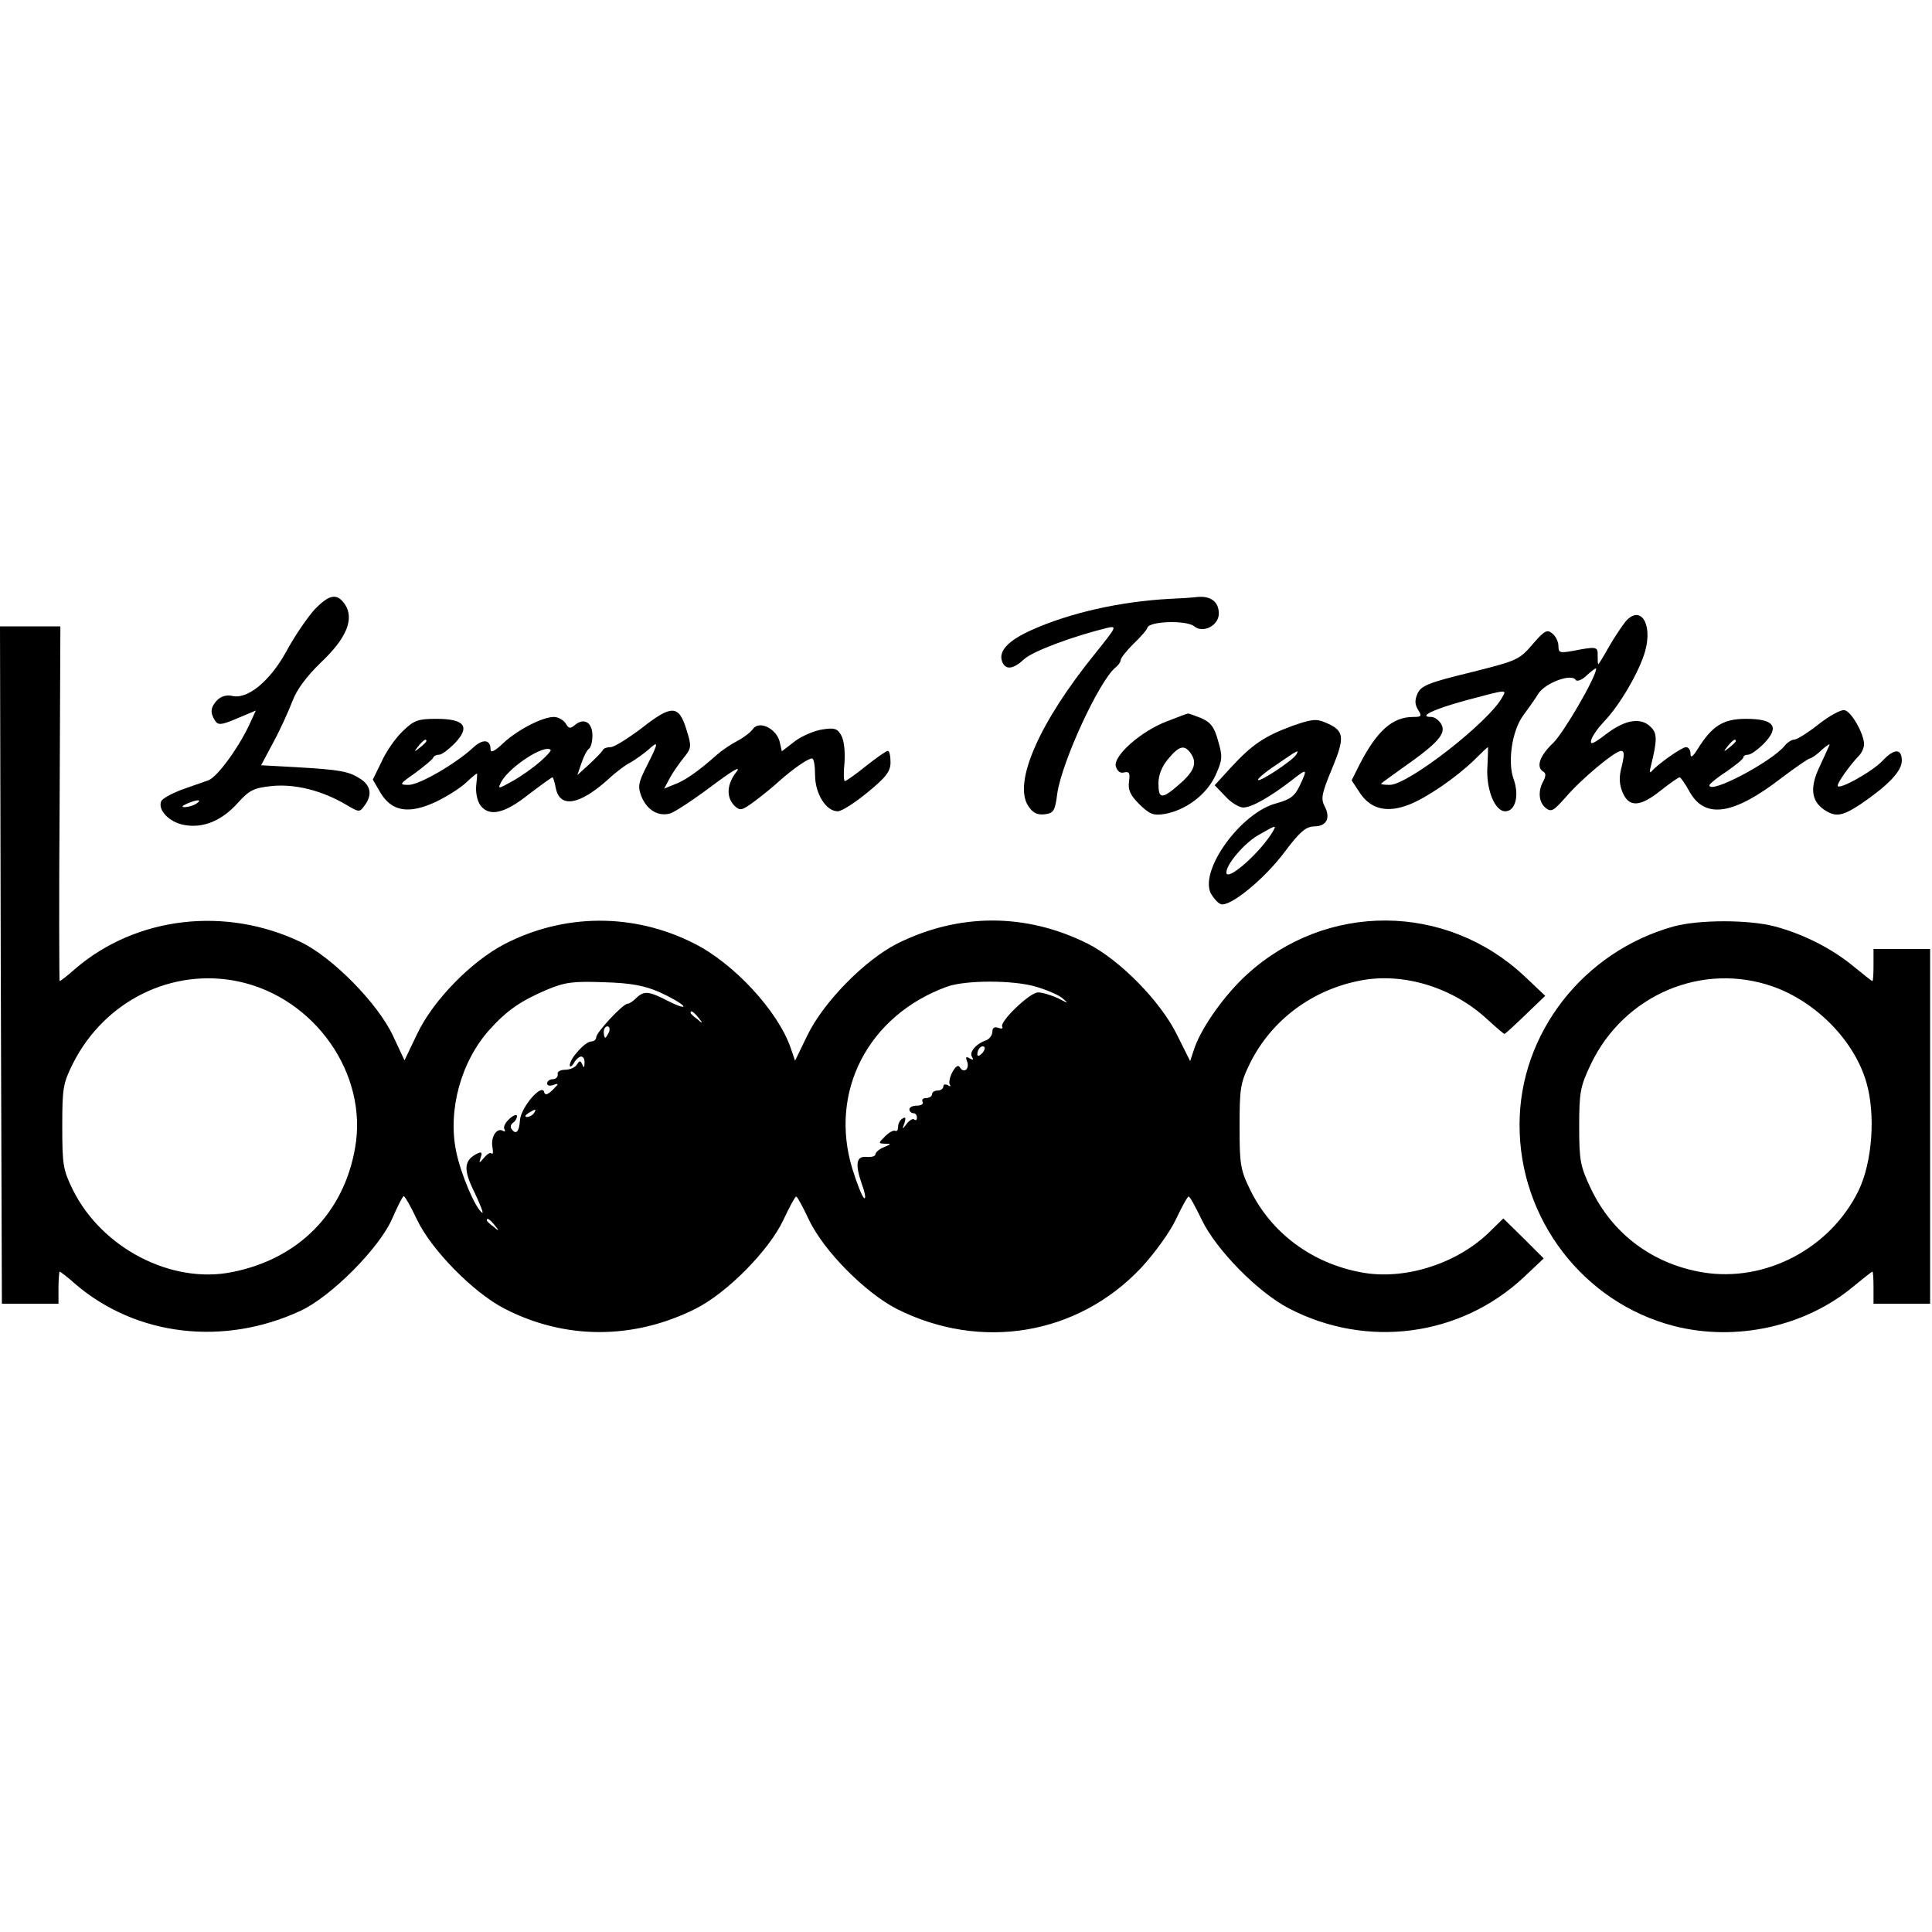 <?xml version="1.0" standalone="no"?>
<!DOCTYPE svg PUBLIC "-//W3C//DTD SVG 20010904//EN"
 "http://www.w3.org/TR/2001/REC-SVG-20010904/DTD/svg10.dtd">
<svg version="1.0" xmlns="http://www.w3.org/2000/svg"
 width="512pt" height="512pt" viewBox="0 0 512 512"
 preserveAspectRatio="xMidYMid meet">
<g transform="translate(0,512) scale(0.1,-0.1)"
fill="#000000" stroke="none">
<path d="M833 3504 c-18 -20 -52 -69 -74 -110 -44 -80 -104 -129 -145 -118
-12 3 -28 -1 -38 -11 -18 -19 -20 -33 -6 -55 8 -12 16 -12 58 6 l50 21 -12
-26 c-28 -65 -89 -150 -114 -159 -15 -5 -48 -17 -74 -26 -25 -10 -49 -23 -51
-30 -9 -23 22 -55 60 -62 51 -10 101 11 143 58 31 34 42 40 91 45 61 6 133
-12 197 -50 34 -20 35 -20 48 -2 21 28 17 53 -11 71 -31 20 -52 24 -172 31
l-91 5 33 62 c18 33 40 82 50 108 11 30 37 65 75 102 68 64 89 115 65 153 -21
32 -42 29 -82 -13z m-313 -514 c-8 -5 -22 -9 -30 -9 -10 0 -8 3 5 9 27 12 43
12 25 0z"/>
<path d="M3100 3533 c-131 -7 -265 -37 -367 -83 -62 -28 -88 -56 -77 -84 9
-22 29 -20 58 7 22 21 130 61 220 83 27 6 25 3 -31 -67 -148 -182 -219 -343
-178 -405 12 -18 23 -24 43 -22 24 3 28 8 34 56 13 85 110 296 154 333 8 6 14
15 14 20 0 5 15 24 33 42 19 18 36 37 38 44 6 17 104 20 124 3 23 -19 65 2 65
34 0 31 -21 47 -56 44 -16 -2 -49 -4 -74 -5z"/>
<path d="M4308 3473 c-8 -10 -28 -39 -43 -65 -15 -27 -28 -48 -29 -48 -2 0 -2
10 -2 23 1 24 -4 24 -66 12 -34 -6 -38 -5 -38 13 0 11 -7 26 -16 33 -14 12
-21 8 -53 -29 -35 -41 -41 -43 -164 -74 -111 -27 -130 -35 -140 -55 -8 -18 -8
-29 1 -44 11 -17 9 -19 -13 -19 -55 0 -96 -37 -142 -126 l-21 -42 23 -35 c29
-42 72 -52 130 -29 46 18 125 72 173 119 18 18 34 33 35 33 1 0 0 -22 -1 -48
-5 -62 19 -122 47 -122 27 0 38 42 22 86 -16 45 -4 127 25 167 13 18 32 44 41
59 19 29 88 54 99 36 3 -5 17 0 30 13 13 12 24 20 24 17 0 -22 -86 -170 -114
-197 -36 -34 -46 -64 -26 -76 7 -4 7 -12 0 -25 -15 -27 -12 -56 6 -71 15 -12
21 -8 53 28 43 50 131 123 147 123 9 0 9 -10 2 -40 -8 -29 -7 -48 2 -70 17
-40 46 -39 101 5 24 19 47 35 50 35 3 0 15 -17 27 -39 41 -72 116 -61 244 38
37 28 71 51 74 51 4 0 19 10 32 23 14 12 23 18 20 12 -2 -5 -14 -31 -26 -57
-26 -54 -22 -90 11 -113 31 -21 48 -19 98 14 72 49 109 87 109 115 0 33 -20
33 -51 0 -27 -29 -119 -80 -119 -66 0 9 33 55 57 80 7 7 13 21 13 30 -1 29
-34 87 -52 90 -9 2 -40 -15 -68 -37 -29 -23 -58 -41 -65 -41 -7 0 -19 -8 -26
-17 -36 -43 -199 -129 -199 -104 0 3 20 20 45 36 24 17 45 33 45 38 0 4 6 7
13 7 7 0 26 14 42 30 42 44 27 65 -48 65 -61 0 -90 -19 -128 -80 -13 -21 -19
-25 -19 -12 0 9 -5 17 -12 17 -11 0 -76 -46 -91 -64 -5 -6 -6 0 -2 14 17 68
17 87 0 103 -26 27 -68 20 -118 -18 -35 -27 -44 -30 -40 -16 3 11 18 32 34 49
41 42 94 133 109 187 20 73 -13 123 -52 78z m-327 -201 c-35 -65 -249 -232
-298 -232 -12 0 -23 1 -23 3 0 1 26 20 57 42 93 65 116 91 103 115 -6 11 -18
20 -27 20 -37 0 7 21 92 44 112 30 108 29 96 8z m619 -116 c0 -2 -8 -10 -17
-17 -16 -13 -17 -12 -4 4 13 16 21 21 21 13z"/>
<path d="M2 2563 l3 -898 75 0 75 0 0 43 c0 23 2 42 3 42 2 0 22 -15 43 -34
161 -137 392 -164 595 -70 82 38 211 168 244 246 14 32 27 58 30 58 3 0 19
-28 35 -62 38 -80 148 -192 230 -235 161 -84 344 -84 509 -1 83 42 194 154
232 235 16 34 31 62 34 62 3 0 18 -28 34 -62 39 -82 149 -193 233 -236 223
-112 479 -69 647 109 36 39 76 94 92 128 16 34 31 61 34 61 3 1 18 -27 35 -62
38 -79 148 -191 230 -234 207 -108 455 -75 623 82 l53 50 -53 53 -54 53 -41
-40 c-87 -82 -223 -124 -335 -103 -131 24 -238 104 -294 217 -27 55 -29 69
-29 170 0 101 2 115 28 168 57 114 165 195 295 219 112 21 242 -19 332 -102
24 -22 45 -40 47 -40 2 0 27 23 56 51 l52 50 -55 52 c-208 195 -525 197 -736
4 -58 -53 -118 -137 -138 -193 l-12 -36 -34 68 c-43 89 -151 199 -237 243
-164 82 -342 82 -506 0 -86 -44 -194 -154 -237 -242 l-33 -68 -12 35 c-34 97
-150 223 -256 276 -160 81 -345 80 -504 -3 -87 -46 -187 -148 -229 -236 l-34
-71 -31 66 c-40 85 -160 207 -243 247 -200 96 -436 68 -597 -69 -21 -19 -41
-34 -43 -34 -1 0 -2 211 0 470 l2 470 -80 0 -80 0 2 -897z m630 -44 c202 -43
344 -245 309 -441 -30 -173 -150 -294 -325 -329 -161 -33 -346 63 -423 218
-26 53 -28 67 -28 168 0 102 2 114 29 168 84 165 262 253 438 216z m1115 -28
c29 -13 57 -29 63 -36 6 -7 -11 -2 -37 11 -54 28 -66 29 -87 9 -8 -8 -18 -15
-23 -15 -12 0 -83 -76 -83 -89 0 -6 -6 -11 -13 -11 -16 0 -57 -45 -57 -63 0
-6 5 -4 11 6 5 9 14 17 19 17 6 0 10 -8 9 -17 0 -13 -2 -14 -6 -4 -5 11 -7 11
-14 0 -4 -7 -18 -14 -31 -14 -13 0 -22 -5 -20 -12 1 -7 -5 -13 -13 -13 -8 0
-15 -5 -15 -11 0 -6 7 -8 17 -4 15 5 14 3 -2 -13 -14 -14 -21 -15 -23 -6 -6
24 -61 -40 -64 -74 -2 -32 -11 -41 -23 -23 -3 5 -1 12 5 16 5 3 10 11 10 17 0
6 -9 3 -20 -7 -11 -10 -17 -22 -13 -28 3 -5 1 -7 -4 -4 -16 10 -33 -16 -28
-43 2 -12 2 -20 -2 -17 -3 4 -12 -1 -20 -11 -14 -16 -14 -16 -9 1 5 14 2 16
-13 8 -32 -18 -33 -42 -3 -102 15 -32 24 -55 20 -53 -18 11 -57 103 -69 162
-23 110 13 240 89 324 46 51 83 76 151 105 48 20 69 23 151 20 72 -2 108 -9
147 -26z m999 14 c27 -8 58 -21 69 -30 18 -15 17 -15 -12 0 -18 8 -41 15 -52
15 -22 0 -103 -78 -95 -91 3 -5 -2 -6 -10 -3 -11 4 -16 0 -16 -10 0 -9 -8 -20
-17 -23 -28 -10 -45 -32 -37 -44 5 -8 3 -9 -6 -4 -10 6 -12 4 -7 -8 7 -19 -8
-33 -19 -16 -4 8 -11 4 -20 -12 -7 -13 -10 -28 -7 -33 4 -5 1 -6 -5 -2 -7 4
-12 2 -12 -3 0 -6 -7 -11 -15 -11 -8 0 -15 -4 -15 -10 0 -5 -7 -10 -16 -10 -8
0 -12 -4 -9 -10 3 -5 -3 -10 -14 -10 -12 0 -21 -4 -21 -10 0 -5 5 -10 10 -10
6 0 10 -5 10 -12 0 -6 -3 -8 -7 -5 -3 4 -12 -1 -20 -11 -12 -16 -13 -16 -6 2
4 13 3 17 -5 12 -7 -4 -12 -14 -12 -22 0 -8 -3 -13 -7 -11 -5 3 -17 -4 -27
-14 -19 -19 -19 -19 0 -20 17 0 16 -1 -3 -9 -13 -5 -23 -14 -23 -19 0 -5 -10
-8 -23 -7 -28 3 -32 -18 -12 -75 8 -22 10 -37 5 -34 -5 3 -19 38 -31 77 -63
205 42 407 250 483 49 18 177 18 237 0z m-895 -82 c13 -16 12 -17 -3 -4 -10 7
-18 15 -18 17 0 8 8 3 21 -13z m-237 -38 c-4 -8 -8 -15 -10 -15 -2 0 -4 7 -4
15 0 8 4 15 10 15 5 0 7 -7 4 -15z m988 -57 c-7 -7 -12 -8 -12 -2 0 14 12 26
19 19 2 -3 -1 -11 -7 -17z m-1187 -158 c-3 -5 -12 -10 -18 -10 -7 0 -6 4 3 10
19 12 23 12 15 0z m-104 -297 c13 -16 12 -17 -3 -4 -10 7 -18 15 -18 17 0 8 8
3 21 -13z"/>
<path d="M1700 3190 c-36 -27 -72 -50 -82 -50 -9 0 -18 -3 -20 -7 -2 -5 -18
-21 -36 -38 l-32 -29 11 32 c6 18 15 35 20 38 5 3 9 19 9 35 0 34 -22 48 -46
28 -13 -11 -17 -10 -25 4 -6 9 -20 17 -31 17 -31 0 -98 -35 -135 -70 -22 -21
-33 -26 -33 -16 0 27 -21 29 -48 3 -46 -42 -141 -97 -169 -97 -26 0 -25 2 18
32 24 18 46 36 47 40 2 5 9 8 16 8 7 0 25 14 41 30 42 44 27 65 -48 65 -50 0
-60 -4 -90 -33 -19 -18 -44 -54 -56 -81 l-23 -47 21 -36 c30 -49 75 -56 146
-23 29 14 64 36 79 50 15 14 28 25 30 25 1 0 0 -15 -2 -32 -2 -18 3 -41 11
-52 23 -31 63 -23 127 28 33 25 62 46 64 46 2 0 6 -13 9 -29 11 -53 62 -45
138 23 20 19 48 40 61 46 12 7 33 22 46 33 28 26 28 20 -4 -43 -23 -45 -24
-55 -14 -81 15 -36 44 -53 75 -45 12 3 62 36 110 72 56 42 80 56 67 39 -26
-33 -28 -67 -6 -90 15 -14 19 -14 53 11 20 15 50 39 66 54 36 32 76 60 87 60
5 0 8 -20 8 -44 0 -49 29 -96 60 -96 11 0 46 23 79 50 50 41 61 56 61 80 0 17
-3 30 -7 30 -5 0 -30 -18 -58 -40 -27 -22 -53 -40 -56 -40 -3 0 -4 22 -1 49 2
28 -1 58 -8 71 -10 19 -18 22 -50 17 -21 -3 -54 -17 -73 -31 l-35 -27 -6 26
c-9 34 -53 56 -70 34 -6 -9 -24 -23 -41 -32 -16 -8 -41 -25 -55 -37 -48 -43
-85 -69 -113 -79 l-27 -11 15 28 c8 15 25 39 37 54 21 26 21 30 7 75 -20 65
-39 66 -119 3z m-570 -34 c0 -2 -8 -10 -17 -17 -16 -13 -17 -12 -4 4 13 16 21
21 21 13z m302 -54 c-17 -15 -49 -38 -72 -51 -41 -23 -42 -23 -31 -2 22 39
113 99 130 84 3 -2 -10 -16 -27 -31z"/>
<path d="M3094 3209 c-70 -26 -144 -92 -137 -120 4 -13 12 -19 22 -16 14 3 16
-2 13 -24 -3 -22 3 -36 27 -60 28 -27 37 -31 68 -26 56 10 112 52 135 104 18
40 18 49 6 90 -10 37 -20 49 -45 60 -18 7 -34 13 -35 12 -2 0 -26 -9 -54 -20z
m64 -89 c15 -25 5 -47 -39 -84 -40 -34 -49 -33 -49 8 0 22 9 45 26 65 30 36
44 39 62 11z"/>
<path d="M3424 3196 c-73 -27 -106 -49 -163 -111 l-42 -46 28 -29 c15 -17 37
-30 48 -30 22 0 71 28 128 72 42 33 43 32 21 -15 -13 -27 -25 -36 -62 -46 -92
-24 -202 -174 -174 -237 7 -13 19 -27 27 -30 23 -9 115 65 170 139 40 53 55
66 78 67 33 0 44 23 27 54 -10 20 -7 34 20 99 35 84 33 101 -17 122 -25 11
-38 9 -89 -9z m11 -76 c-9 -15 -96 -73 -101 -67 -3 2 19 21 48 40 58 40 62 42
53 27z m-61 -202 c-32 -56 -124 -137 -124 -110 0 22 49 79 85 99 47 27 48 27
39 11z"/>
<path d="M4436 2665 c-239 -66 -409 -283 -409 -525 -1 -250 169 -472 409 -534
164 -42 348 -2 476 105 26 21 48 39 50 39 2 0 3 -19 3 -42 l0 -43 75 0 75 0 0
470 0 470 -75 0 -75 0 0 -43 c0 -23 -1 -42 -3 -42 -2 0 -24 18 -50 39 -58 48
-134 86 -209 106 -69 18 -200 18 -267 0z m264 -160 c114 -41 214 -143 246
-253 25 -86 16 -212 -21 -288 -75 -153 -247 -243 -412 -216 -133 22 -240 102
-297 222 -28 59 -31 74 -31 165 0 91 3 106 31 165 88 184 296 272 484 205z"/>
</g>
</svg>
